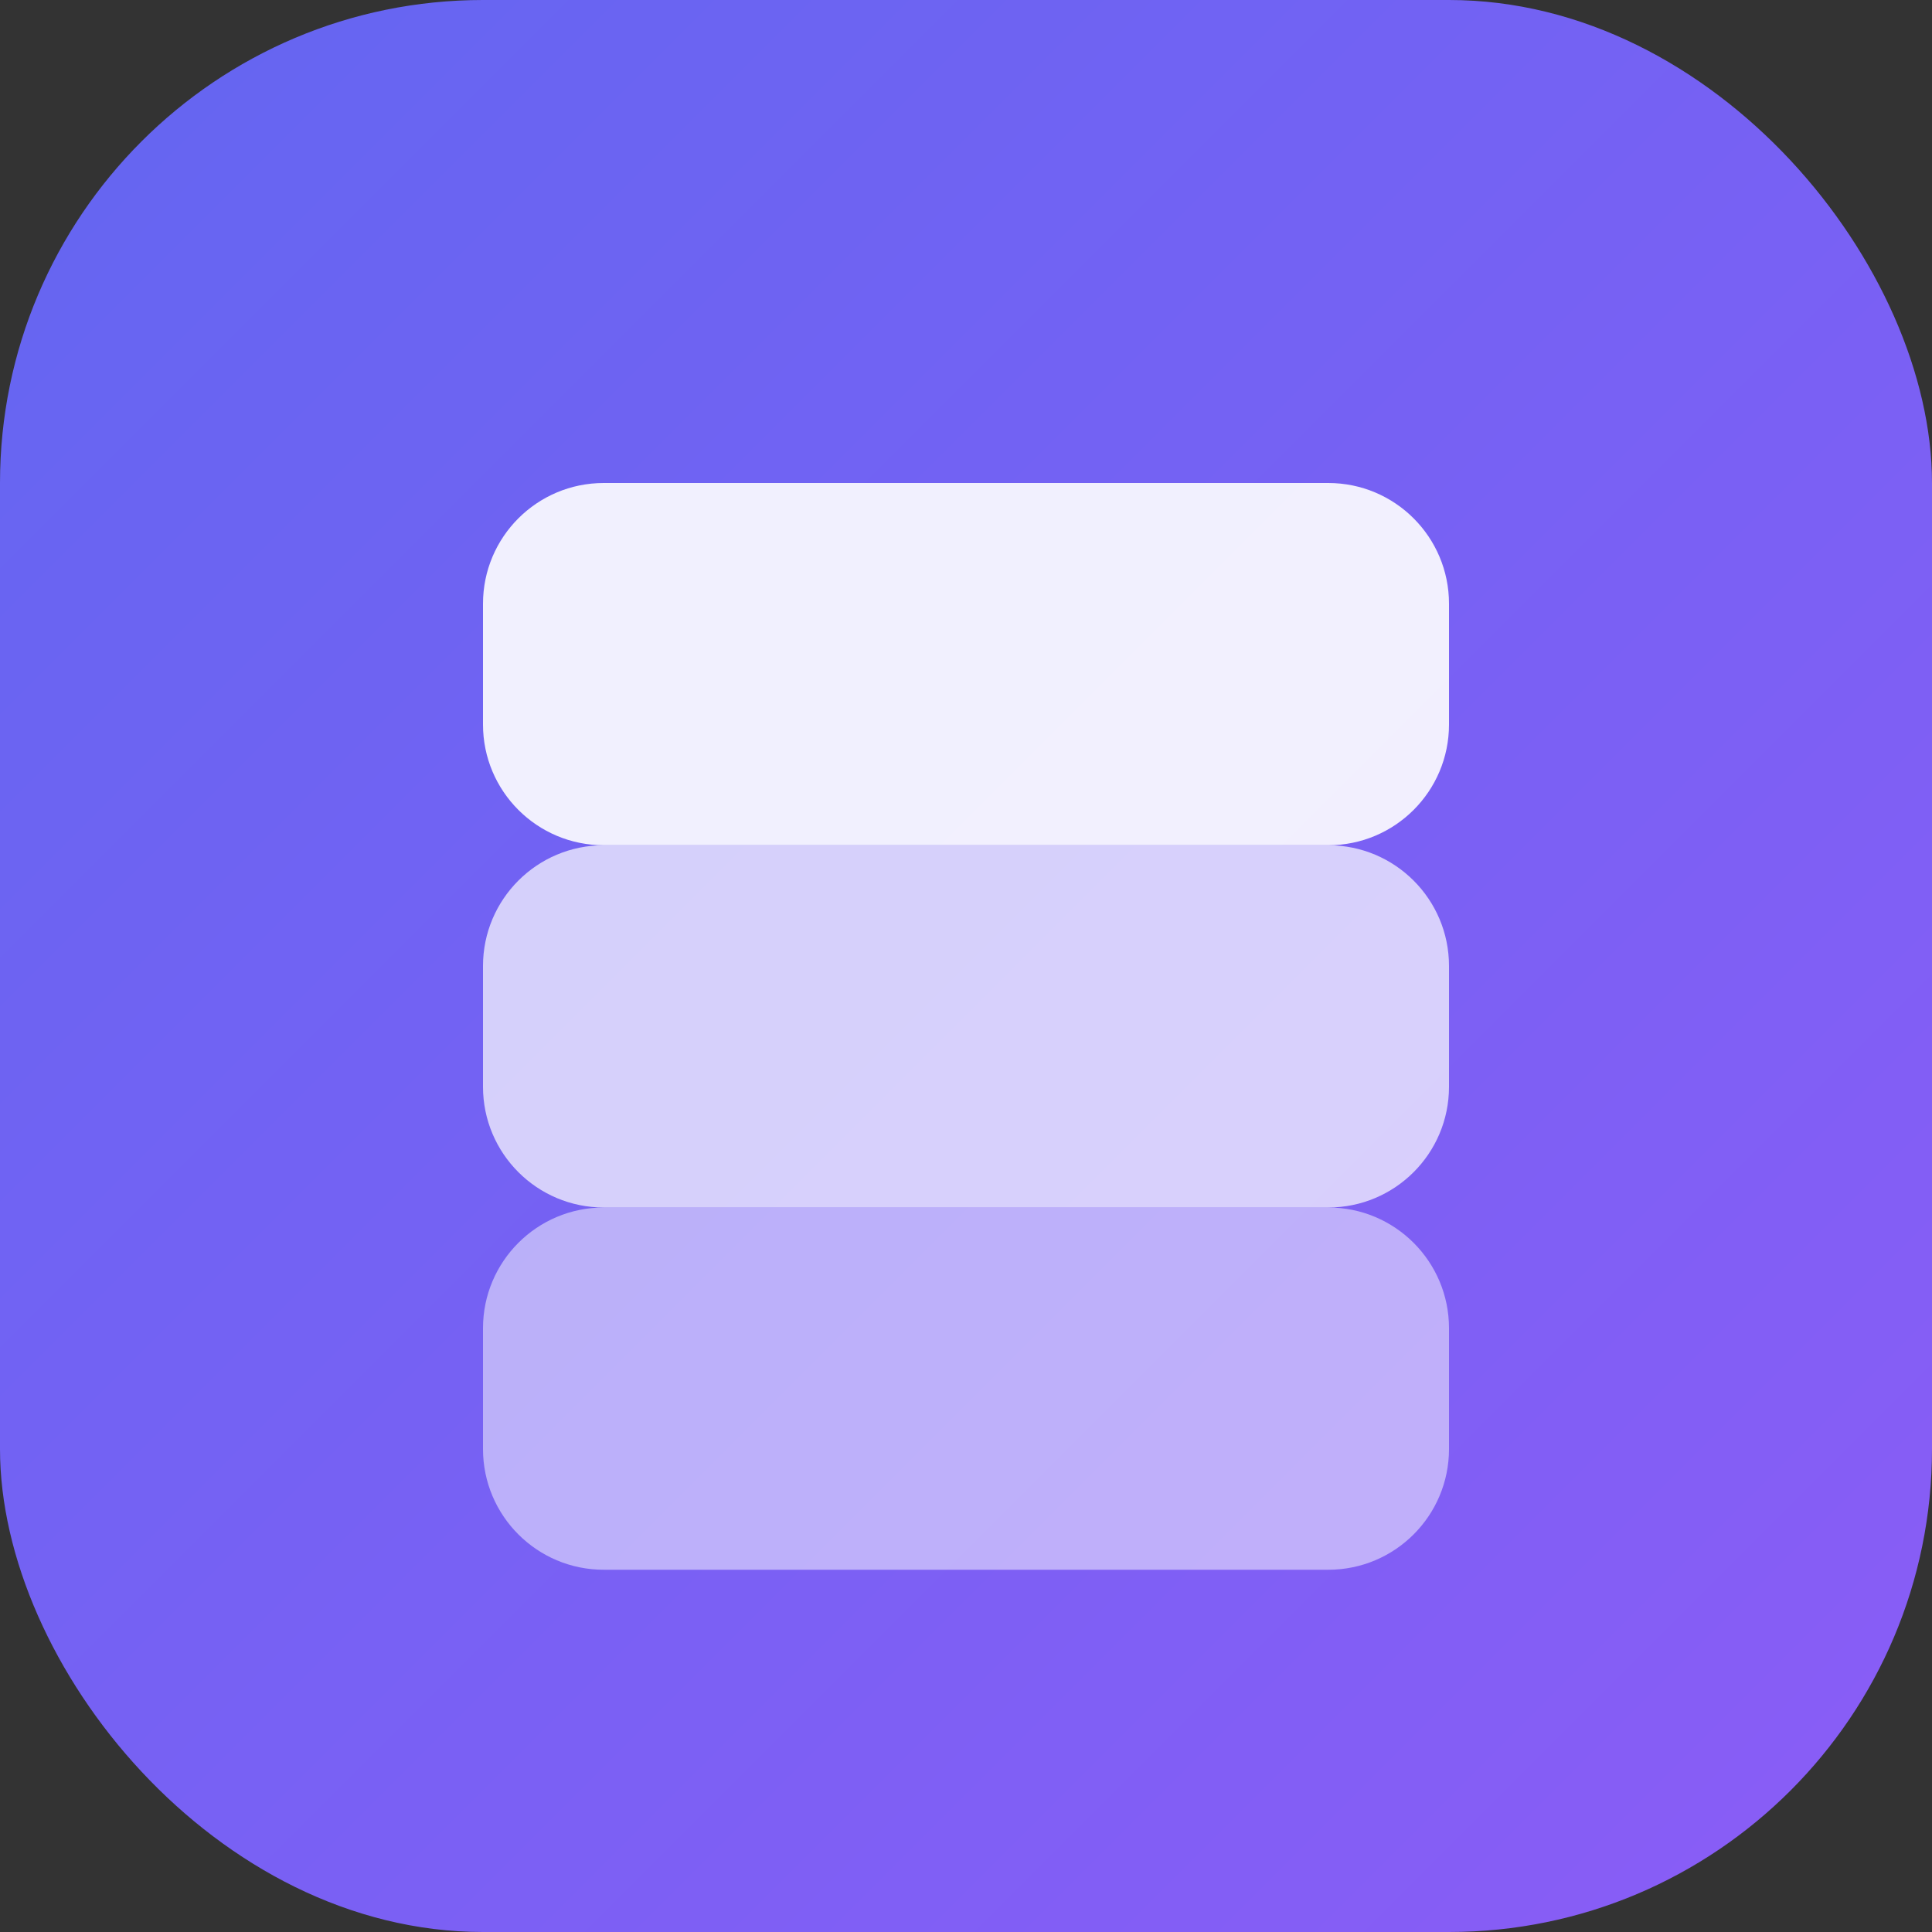 <svg xmlns="http://www.w3.org/2000/svg" viewBox="0 0 32 32" fill="none">
  <rect x="0" y="0" width="32" height="32" fill="#333333" stroke="none"/>
  <defs>
    <linearGradient id="gradient" x1="0%" y1="0%" x2="100%" y2="100%">
      <stop offset="0%" stop-color="#6366f1" />
      <stop offset="100%" stop-color="#8b5cf6" />
    </linearGradient>
  </defs>
  <rect width="32" height="32" rx="8" fill="url(#gradient)"/>
  <path d="M8 10C8 8.895 8.895 8 10 8H22C23.105 8 24 8.895 24 10V12C24 13.105 23.105 14 22 14H10C8.895 14 8 13.105 8 12V10Z" fill="white" fill-opacity="0.9"/>
  <path d="M8 16C8 14.895 8.895 14 10 14H22C23.105 14 24 14.895 24 16V18C24 19.105 23.105 20 22 20H10C8.895 20 8 19.105 8 18V16Z" fill="white" fill-opacity="0.7"/>
  <path d="M8 22C8 20.895 8.895 20 10 20H22C23.105 20 24 20.895 24 22V24C24 25.105 23.105 26 22 26H10C8.895 26 8 25.105 8 24V22Z" fill="white" fill-opacity="0.5"/>
</svg>
